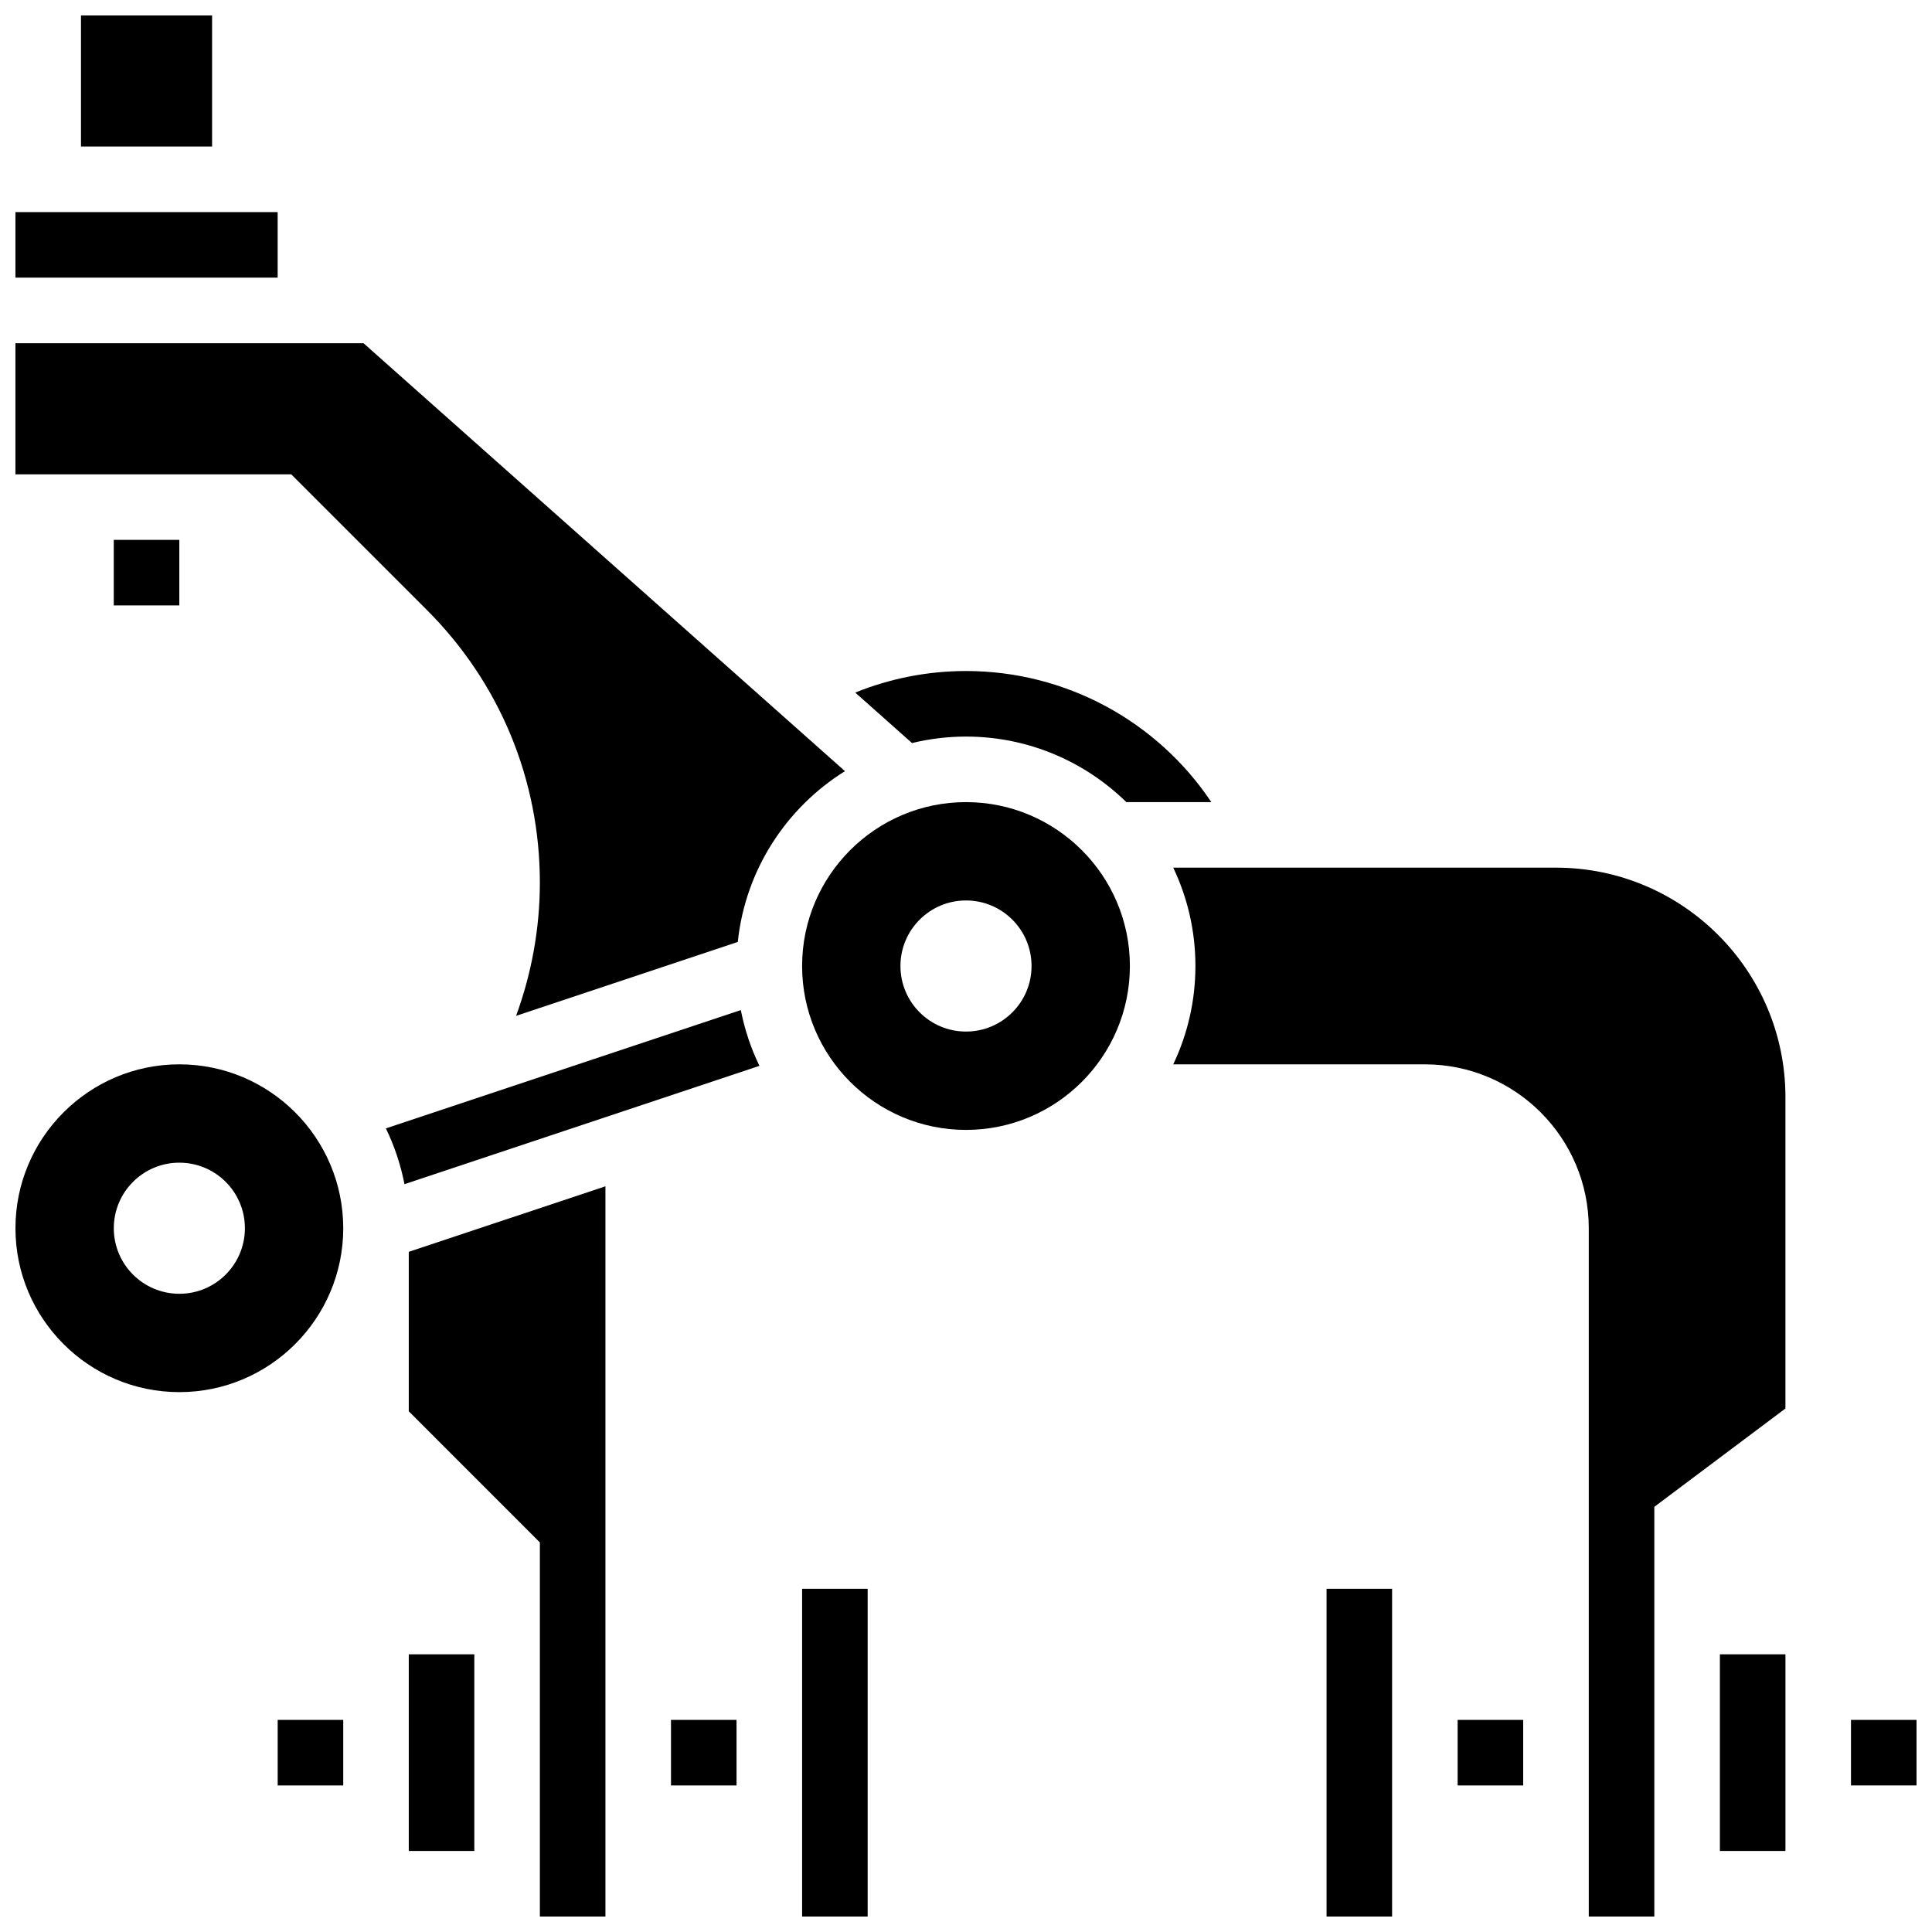 <?xml version="1.0" encoding="UTF-8"?>
<!-- Uploaded to: SVG Repo, www.svgrepo.com, Generator: SVG Repo Mixer Tools -->
<svg width="800px" height="800px" version="1.1" viewBox="144 144 512 512" xmlns="http://www.w3.org/2000/svg">
 <defs>
  <clipPath id="i">
   <path d="m148.09 426h86.906v87h-86.906z"/>
  </clipPath>
  <clipPath id="h">
   <path d="m148.09 234h219.91v180h-219.91z"/>
  </clipPath>
  <clipPath id="g">
   <path d="m252 458h53v193.9h-53z"/>
  </clipPath>
  <clipPath id="f">
   <path d="m165 148.09h36v34.906h-36z"/>
  </clipPath>
  <clipPath id="e">
   <path d="m148.09 200h69.906v18h-69.906z"/>
  </clipPath>
  <clipPath id="d">
   <path d="m454 373h164v278.9h-164z"/>
  </clipPath>
  <clipPath id="c">
   <path d="m495 565h18v86.902h-18z"/>
  </clipPath>
  <clipPath id="b">
   <path d="m634 599h17.902v19h-17.902z"/>
  </clipPath>
  <clipPath id="a">
   <path d="m356 565h18v86.902h-18z"/>
  </clipPath>
 </defs>
 <path d="m174.15 287.07h17.371v17.371h-17.371z"/>
 <g clip-path="url(#i)">
  <path d="m191.53 426.06c-23.949 0-43.434 19.484-43.434 43.434 0 23.949 19.484 43.434 43.434 43.434 23.949 0 43.434-19.484 43.434-43.434-0.004-23.949-19.488-43.434-43.434-43.434zm0 60.805c-9.594 0-17.371-7.777-17.371-17.371s7.777-17.371 17.371-17.371 17.371 7.777 17.371 17.371-7.777 17.371-17.371 17.371z"/>
 </g>
 <path d="m217.59 599.79h17.371v17.371h-17.371z"/>
 <path d="m252.33 582.41h17.371v52.117h-17.371z"/>
 <g clip-path="url(#h)">
  <path d="m257.14 305.66c19.301 19.301 29.93 44.965 29.93 72.262 0 12-2.164 24.012-6.301 35.285l58.754-19.586c1.996-19.09 12.871-35.574 28.402-45.258l-127.59-113.41h-92.246v34.746h73.09z"/>
 </g>
 <g clip-path="url(#g)">
  <path d="m252.33 518.01 34.742 34.746v99.145h17.375v-193.52l-52.117 17.371z"/>
 </g>
 <g clip-path="url(#f)">
  <path d="m165.46 148.09h34.746v34.746h-34.746z"/>
 </g>
 <path d="m400 339.2c16.527 0 31.523 6.637 42.496 17.371h22.52c-14.344-21.461-38.609-34.746-65.016-34.746-10.121 0-20.082 1.961-29.355 5.715l15.047 13.375c4.59-1.113 9.379-1.715 14.309-1.715z"/>
 <g clip-path="url(#e)">
  <path d="m148.09 200.21h69.492v17.371h-69.492z"/>
 </g>
 <path d="m246.26 443.03c2.25 4.633 3.918 9.594 4.934 14.789l94.066-31.355c-2.25-4.633-3.918-9.594-4.934-14.789z"/>
 <path d="m530.29 599.79h17.371v17.371h-17.371z"/>
 <path d="m599.79 582.41h17.371v52.117h-17.371z"/>
 <g clip-path="url(#d)">
  <path d="m556.35 373.94h-101.43c3.766 7.902 5.879 16.738 5.879 26.059 0 9.32-2.113 18.156-5.879 26.059l66.688 0.004c23.949 0 43.434 19.484 43.434 43.434v182.41h17.371v-108.58l34.746-26.059v-82.52c-0.004-33.531-27.281-60.809-60.809-60.809z"/>
 </g>
 <g clip-path="url(#c)">
  <path d="m495.55 565.04h17.371v86.863h-17.371z"/>
 </g>
 <path d="m321.82 599.79h17.371v17.371h-17.371z"/>
 <g clip-path="url(#b)">
  <path d="m634.53 599.79h17.371v17.371h-17.371z"/>
 </g>
 <path d="m400 356.57c-23.949 0-43.434 19.484-43.434 43.434s19.484 43.434 43.434 43.434 43.434-19.484 43.434-43.434c-0.004-23.949-19.488-43.434-43.434-43.434zm0 60.805c-9.594 0-17.371-7.777-17.371-17.371s7.777-17.371 17.371-17.371 17.371 7.777 17.371 17.371-7.777 17.371-17.371 17.371z"/>
 <g clip-path="url(#a)">
  <path d="m356.57 565.04h17.371v86.863h-17.371z"/>
 </g>
</svg>
